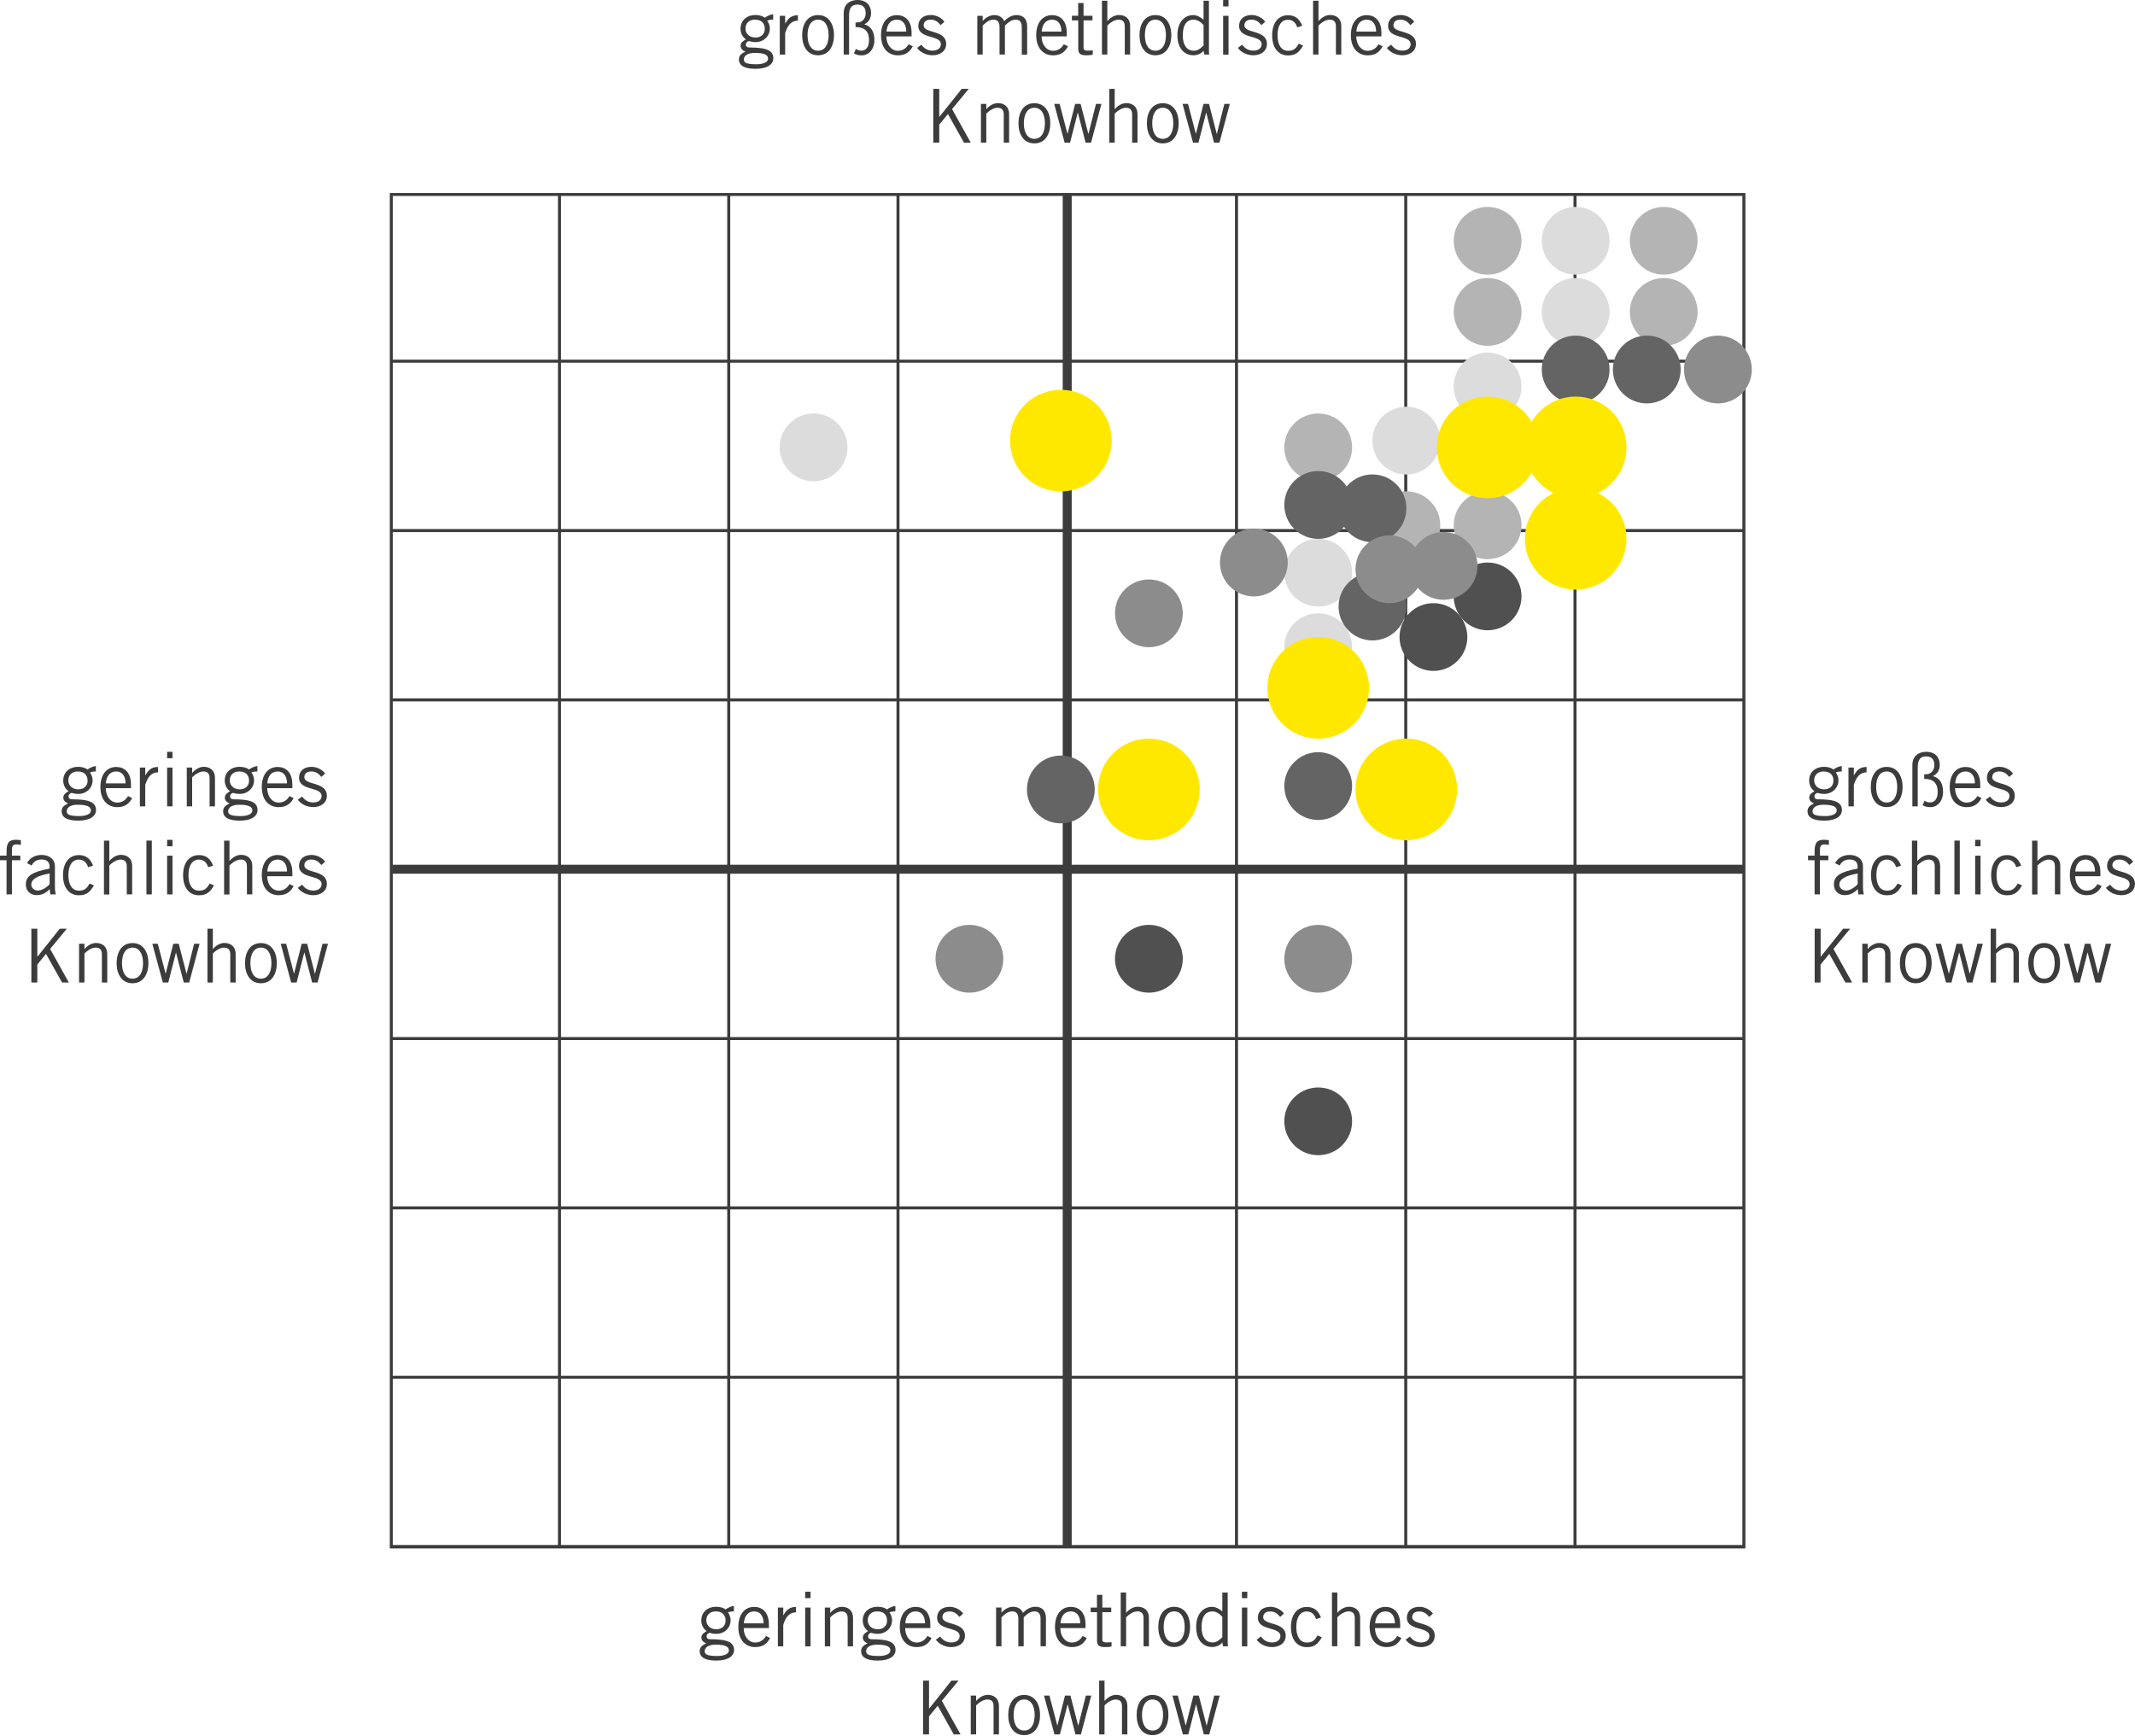 <?xml version="1.0" encoding="utf-8"?>
<!-- Generator: Adobe Illustrator 22.0.1, SVG Export Plug-In . SVG Version: 6.00 Build 0)  -->
<svg version="1.1" id="Ebene_1" xmlns="http://www.w3.org/2000/svg" xmlns:xlink="http://www.w3.org/1999/xlink" x="0px" y="0px"
	 viewBox="0 0 2900 2358" style="enable-background:new 0 0 2900 2358;" xml:space="preserve">
<style type="text/css">
	.st0{fill:#3C3C3C;}
	.st1{fill:#DCDCDC;}
	.st2{fill:#B4B4B4;}
	.st3{fill:#646464;}
	.st4{fill:#505050;}
	.st5{fill:#8C8C8C;}
	.st6{fill:#FFE800;}
</style>
<g>
	<path class="st0" d="M2370.8,2103.5H529.5V262.2h1841.3V2103.5z M533.5,2099.4h1833.2V266.2H533.5V2099.4z"/>
	<rect x="532.9" y="1174.7" class="st0" width="1836.3" height="12.2"/>
	<rect x="530" y="2098.9" class="st0" width="1839.2" height="4.1"/>
	<rect x="531.7" y="718.7" class="st0" width="1837.5" height="4.1"/>
	<rect x="531.7" y="1638.8" class="st0" width="1837.5" height="4.1"/>
	<rect x="531.7" y="948.7" class="st0" width="1837.5" height="4.1"/>
	<rect x="531.7" y="1868.9" class="st0" width="1837.5" height="4.1"/>
	<rect x="531.7" y="488.6" class="st0" width="1837.5" height="4.1"/>
	<rect x="531.7" y="1408.8" class="st0" width="1837.5" height="4.1"/>
	<rect x="1443.5" y="262.9" class="st0" width="12.2" height="1838.1"/>
	<rect x="1907.4" y="262.9" class="st0" width="4.1" height="1838.1"/>
	<rect x="987.8" y="262.9" class="st0" width="4.1" height="1838.1"/>
	<rect x="1677.5" y="262.9" class="st0" width="4.1" height="1838.1"/>
	<rect x="757.9" y="262.9" class="st0" width="4.1" height="1838.1"/>
	<rect x="2137.3" y="262.9" class="st0" width="4.1" height="1838.1"/>
	<rect x="1217.7" y="262.9" class="st0" width="4.1" height="1838.1"/>
	<g>
		<path class="st0" d="M130.3,1048c-3,0-6.3,0.5-8.1,1.4c1.5,1.8,3.6,5.9,3.6,10.7c0,10.4-8.6,18.4-19.2,18.4
			c-4.3,0-6.5-0.6-9.3-1.4c-2.8,0.8-4.2,2.5-4.2,4.9c0,2.4,1.7,3.8,4.4,3.8c24.9,0,32.9,4.5,32.9,14.8c0,7.7-7.6,14.2-24,14.2
			c-14.8,0-22.7-4.1-22.7-12.8c0-5.3,3.2-7.8,8.9-10.7c-4-1.2-6.6-4.4-6.6-7.5c0-4.6,3-6.5,7.1-9c-5-3.7-7.2-8.9-7.2-14.7
			c0-11.1,8.7-18.4,19.9-18.4c5.7,0,9.6,1.2,13.1,3.6c3.1-2.2,7.4-4.3,11.3-4.7V1048z M105.3,1093.2c-11.4,0-14.7,5.1-14.7,8.8
			c0,3.9,2.4,6.6,17,6.6c8.7,0,15.8-2.4,15.9-7.6C123.4,1095.8,118.1,1093.2,105.3,1093.2z M105.6,1048c-8.3,0-12.8,5.3-12.8,12.1
			c0,7,5.5,12.2,13.6,12.2c8.3,0,12.6-5.5,12.6-11.7C118.9,1052.9,114.5,1048,105.6,1048z"/>
		<path class="st0" d="M179.5,1084.2c-3.4,6-8.3,12.3-20.2,12.3c-11.7,0-22.9-8.1-22.9-27.3c0-17,8.5-27.3,21.5-27.3
			c10.9,0,20,7.1,20,23.9v4.9h-34.2c0,11.5,6.9,19.6,15.6,19.6c6.5,0,11.5-3.4,14.6-8.9L179.5,1084.2z M170.6,1064.2
			c0-9.7-4.7-16.2-12.6-16.2c-8.8,0-13.6,6.5-14.2,16.2H170.6z"/>
		<path class="st0" d="M190,1042.7h7.3v10.4h0.2c4.1-7.2,8.4-11.2,17.1-11.2v7.3c-9.1,0.2-13.9,6.2-17.3,17v29.2H190V1042.7z"/>
		<path class="st0" d="M234.3,1021.3v8.7H227v-8.7H234.3z M227,1042.7h7.3v52.7H227V1042.7z"/>
		<path class="st0" d="M261,1042.7v7.1h0.2c4.1-4.7,9.6-8.1,15.6-8.1c7.8,0,15.2,4.1,15.2,15.4v38.3h-7.3v-38.1c0-7-3.3-9.3-8.6-9.3
			c-5.5,0-11.7,4.5-15.1,8v39.4h-7.3v-52.7H261z"/>
		<path class="st0" d="M349.6,1048c-3,0-6.3,0.5-8.1,1.4c1.5,1.8,3.6,5.9,3.6,10.7c0,10.4-8.6,18.4-19.2,18.4
			c-4.3,0-6.5-0.6-9.3-1.4c-2.8,0.8-4.1,2.5-4.1,4.9c0,2.4,1.7,3.8,4.4,3.8c24.9,0,32.9,4.5,32.9,14.8c0,7.7-7.6,14.2-24,14.2
			c-14.8,0-22.7-4.1-22.7-12.8c0-5.3,3.2-7.8,8.9-10.7c-4.1-1.2-6.6-4.4-6.6-7.5c0-4.6,3-6.5,7.1-9c-5-3.7-7.2-8.9-7.2-14.7
			c0-11.1,8.7-18.4,19.9-18.4c5.7,0,9.6,1.2,13.1,3.6c3.1-2.2,7.4-4.3,11.3-4.7V1048z M324.6,1093.2c-11.4,0-14.7,5.1-14.7,8.8
			c0,3.9,2.4,6.6,17,6.6c8.7,0,15.8-2.4,15.9-7.6C342.7,1095.8,337.5,1093.2,324.6,1093.2z M324.9,1048c-8.3,0-12.8,5.3-12.8,12.1
			c0,7,5.5,12.2,13.6,12.2c8.3,0,12.6-5.5,12.6-11.7C338.3,1052.9,333.8,1048,324.9,1048z"/>
		<path class="st0" d="M398.8,1084.2c-3.4,6-8.3,12.3-20.3,12.3c-11.7,0-22.9-8.1-22.9-27.3c0-17,8.5-27.3,21.5-27.3
			c10.9,0,20,7.1,20,23.9v4.9H363c0,11.5,6.9,19.6,15.6,19.6c6.5,0,11.5-3.4,14.6-8.9L398.8,1084.2z M389.9,1064.2
			c0-9.7-4.7-16.2-12.6-16.2c-8.8,0-13.6,6.5-14.2,16.2H389.9z"/>
		<path class="st0" d="M410.4,1082c3.4,5,8.5,8.1,15.1,8.1c7.9,0,11.3-4.3,11.3-8.7c0-13.4-31.2-6.3-30.6-25.5
			c0.3-9.1,7.3-14.3,17.4-14.2c6.9,0.1,14.5,3.9,18,9.2l-5.1,4.5c-4.1-5-7.9-7.4-13.6-7.4c-6.2,0-9.5,3.1-9.5,7.8
			c0,11.4,30.6,5.6,30.6,25.2c0,10.2-8.9,15.4-18.4,15.4c-8.2,0-16.2-3.5-21.1-10L410.4,1082z"/>
	</g>
	<g>
		<path class="st0" d="M8.9,1215v-46.4H0v-6.3h8.9v-6c0-12.5,4.2-15.5,12.9-15.5c2.1,0,4.4,0.3,6.5,0.5v6.5
			c-1.7-0.2-3.6-0.7-5.3-0.7c-5,0-6.8,1.6-6.8,7.5v7.7h11.4v6.3H16.2v46.4H8.9z"/>
		<path class="st0" d="M36.7,1172.5c3.3-6.1,9.8-11.1,19.7-11.1c8.9,0,18.2,4.3,18.2,15.8v26.5c0,5.8,0.5,8.6,1.2,11.3h-7.5
			l-0.8-7.3c-3.6,4.1-9.5,8.3-17.4,8.3c-8.1,0-15-4.9-15-14.5c0-11.5,8.8-17.3,32.2-21.5v-2.8c0-7-4.6-9.6-10.8-9.6
			c-8.1,0-12,4.7-13.5,8.2L36.7,1172.5z M67.4,1186.6c-16.7,2.9-24.9,7.8-24.9,15.1c0,4.9,4.7,8.1,8.7,8.1c5.3,0,11.9-3.8,16.2-8.7
			V1186.6z"/>
		<path class="st0" d="M119.7,1178.1c-2-6.4-6.2-10.4-12.5-10.4c-9,0-14.3,7.7-14.3,21.1c0,13.4,5.3,21.1,14.3,21.1
			c6.7,0,10.4-2.2,14.5-9.7l5.9,2.6c-5.3,8.9-9.9,13.4-20.4,13.4c-13.2,0-21.6-10.3-21.6-27.3c0-17,8.4-27.3,21.6-27.3
			c10.8,0,15.9,6.1,19.2,14.3L119.7,1178.1z"/>
		<path class="st0" d="M148.5,1141.9v27.5h0.2c4.1-4.7,9.6-8.1,15.6-8.1c7.8,0,15.2,4.1,15.2,15.4v38.3h-7.3V1177
			c0-7-3.3-9.3-8.6-9.3c-5.5,0-11.7,4.5-15.1,8v39.4h-7.3v-73.1H148.5z"/>
		<path class="st0" d="M206.2,1141.9v73.1h-7.3v-73.1H206.2z"/>
		<path class="st0" d="M234.3,1140.9v8.7H227v-8.7H234.3z M227,1162.4h7.3v52.6H227V1162.4z"/>
		<path class="st0" d="M282.8,1178.1c-2-6.4-6.2-10.4-12.5-10.4c-9,0-14.3,7.7-14.3,21.1c0,13.4,5.3,21.1,14.3,21.1
			c6.7,0,10.4-2.2,14.5-9.7l5.9,2.6c-5.3,8.9-9.9,13.4-20.4,13.4c-13.2,0-21.6-10.3-21.6-27.3c0-17,8.4-27.3,21.6-27.3
			c10.8,0,15.9,6.1,19.2,14.3L282.8,1178.1z"/>
		<path class="st0" d="M311.7,1141.9v27.5h0.2c4.1-4.7,9.6-8.1,15.6-8.1c7.8,0,15.2,4.1,15.2,15.4v38.3h-7.3V1177
			c0-7-3.3-9.3-8.6-9.3c-5.5,0-11.7,4.5-15.1,8v39.4h-7.3v-73.1H311.7z"/>
		<path class="st0" d="M398.8,1203.8c-3.4,6-8.3,12.3-20.3,12.3c-11.7,0-22.9-8.1-22.9-27.3c0-17,8.5-27.3,21.5-27.3
			c10.9,0,20,7.1,20,23.9v4.9H363c0,11.5,6.9,19.6,15.6,19.6c6.5,0,11.5-3.4,14.6-8.9L398.8,1203.8z M389.9,1183.9
			c0-9.7-4.7-16.2-12.6-16.2c-8.8,0-13.6,6.5-14.2,16.2H389.9z"/>
		<path class="st0" d="M410.4,1201.7c3.4,5,8.5,8.1,15.1,8.1c7.9,0,11.3-4.3,11.3-8.7c0-13.4-31.2-6.3-30.6-25.5
			c0.3-9.1,7.3-14.3,17.4-14.2c6.9,0.1,14.5,3.9,18,9.2l-5.1,4.5c-4.1-5-7.9-7.4-13.6-7.4c-6.2,0-9.5,3.1-9.5,7.8
			c0,11.4,30.6,5.6,30.6,25.2c0,10.2-8.9,15.4-18.4,15.4c-8.2,0-16.2-3.5-21.1-10L410.4,1201.7z"/>
	</g>
	<g>
		<path class="st0" d="M50.7,1334.7h-8.1v-73.1h8.1v38h0.2l30.3-38h9.6l-22.7,27.5l25.4,45.6h-9.2l-21.8-38.9l-11.8,14.4V1334.7z"/>
		<path class="st0" d="M114.7,1282v7.1h0.2c4.1-4.7,9.6-8.1,15.6-8.1c7.8,0,15.2,4.1,15.2,15.4v38.3h-7.3v-38.1c0-7-3.3-9.3-8.6-9.3
			c-5.5,0-11.7,4.5-15.1,8v39.4h-7.3V1282H114.7z"/>
		<path class="st0" d="M180,1335.7c-14.4,0-21.6-12.1-21.6-27.3s7.2-27.3,21.6-27.3s21.6,12.2,21.6,27.3S194.4,1335.7,180,1335.7z
			 M180,1287.3c-8.7,0-14.3,7.5-14.3,21.1c0,13.6,5.6,21.1,14.3,21.1s14.3-7.5,14.3-21.1C194.2,1294.8,188.7,1287.3,180,1287.3z"/>
		<path class="st0" d="M206.9,1282h7.4l10.6,40.5h0.2l10.3-40.5h7.4l10.5,40.7h0.2l10.2-40.7h7.4l-14.1,52.7h-7.4l-10.5-40.7H239
			l-10.4,40.7h-7.4L206.9,1282z"/>
		<path class="st0" d="M289.1,1261.6v27.5h0.2c4.1-4.7,9.6-8.1,15.6-8.1c7.8,0,15.2,4.1,15.2,15.4v38.3h-7.3v-38.1
			c0-7-3.3-9.3-8.6-9.3c-5.5,0-11.7,4.5-15.1,8v39.4h-7.3v-73.1H289.1z"/>
		<path class="st0" d="M354.4,1335.7c-14.4,0-21.6-12.1-21.6-27.3s7.2-27.3,21.6-27.3c14.4,0,21.6,12.2,21.6,27.3
			S368.8,1335.7,354.4,1335.7z M354.4,1287.3c-8.7,0-14.3,7.5-14.3,21.1c0,13.6,5.6,21.1,14.3,21.1c8.7,0,14.3-7.5,14.3-21.1
			C368.6,1294.8,363.1,1287.3,354.4,1287.3z"/>
		<path class="st0" d="M381.3,1282h7.4l10.6,40.5h0.2l10.3-40.5h7.4l10.5,40.7h0.2l10.2-40.7h7.4l-14.1,52.7h-7.4l-10.5-40.7h-0.2
			l-10.4,40.7h-7.4L381.3,1282z"/>
	</g>
	<g>
		<path class="st0" d="M2501.7,1048c-3,0-6.3,0.5-8.1,1.4c1.5,1.8,3.6,5.9,3.6,10.7c0,10.4-8.6,18.4-19.2,18.4
			c-4.3,0-6.5-0.6-9.3-1.4c-2.8,0.8-4.1,2.5-4.1,4.9c0,2.4,1.7,3.8,4.4,3.8c24.9,0,32.9,4.5,32.9,14.8c0,7.7-7.6,14.2-24,14.2
			c-14.8,0-22.7-4.1-22.7-12.8c0-5.3,3.2-7.8,8.9-10.7c-4.1-1.2-6.6-4.4-6.6-7.5c0-4.6,3-6.5,7.1-9c-5-3.7-7.2-8.9-7.2-14.7
			c0-11.1,8.7-18.4,19.9-18.4c5.7,0,9.6,1.2,13.1,3.6c3.1-2.2,7.4-4.3,11.3-4.7V1048z M2476.7,1093.2c-11.4,0-14.7,5.1-14.7,8.8
			c0,3.9,2.4,6.6,17,6.6c8.7,0,15.8-2.4,15.9-7.6C2494.8,1095.8,2489.6,1093.2,2476.7,1093.2z M2477,1048c-8.3,0-12.8,5.3-12.8,12.1
			c0,7,5.5,12.2,13.6,12.2c8.3,0,12.6-5.5,12.6-11.7C2490.4,1052.9,2485.9,1048,2477,1048z"/>
		<path class="st0" d="M2510.8,1042.7h7.3v10.4h0.2c4.1-7.2,8.4-11.2,17.1-11.2v7.3c-9.1,0.2-13.9,6.2-17.3,17v29.2h-7.3V1042.7z"/>
		<path class="st0" d="M2562.7,1096.4c-14.4,0-21.6-12.1-21.6-27.3s7.2-27.3,21.6-27.3c14.4,0,21.6,12.2,21.6,27.3
			S2577.1,1096.4,2562.7,1096.4z M2562.7,1048c-8.7,0-14.3,7.5-14.3,21.1c0,13.6,5.6,21.1,14.3,21.1c8.7,0,14.3-7.5,14.3-21.1
			C2577,1055.5,2571.4,1048,2562.7,1048z"/>
		<path class="st0" d="M2614.2,1087.7c1.3,1.1,3.9,2.4,7.3,2.4c7.3,0,10.5-6.3,10.5-14.1c0-13.3-7.1-17.9-18.3-17.9v-6.3h2.9
			c5.9,0,10.9-5.2,10.9-12.4c0-7.5-3.6-11.9-11.3-11.9c-7.9,0-10.9,4.7-11.3,13.6v54.3h-7.3v-56.1c0-13,9.3-18,18.8-18
			c12.2,0,18.4,7.5,18.4,17.6c0,6.9-3,12.3-9,15.3v0.2c9.4,2.7,13.5,10.6,13.5,21.2c0,13.4-8.3,20.9-17.2,20.9
			c-4.9,0-7.8-1-10.6-2.7L2614.2,1087.7z"/>
		<path class="st0" d="M2691.5,1084.2c-3.4,6-8.3,12.3-20.3,12.3c-11.7,0-22.9-8.1-22.9-27.3c0-17,8.5-27.3,21.5-27.3
			c10.9,0,20,7.1,20,23.9v4.9h-34.2c0,11.5,6.9,19.6,15.6,19.6c6.5,0,11.5-3.4,14.6-8.9L2691.5,1084.2z M2682.6,1064.2
			c0-9.7-4.7-16.2-12.6-16.2c-8.8,0-13.6,6.5-14.2,16.2H2682.6z"/>
		<path class="st0" d="M2703.1,1082c3.4,5,8.5,8.1,15.1,8.1c7.9,0,11.3-4.3,11.3-8.7c0-13.4-31.2-6.3-30.6-25.5
			c0.3-9.1,7.3-14.3,17.4-14.2c6.9,0.1,14.5,3.9,18,9.2l-5.1,4.5c-4.1-5-7.9-7.4-13.6-7.4c-6.2,0-9.5,3.1-9.5,7.8
			c0,11.4,30.6,5.6,30.6,25.2c0,10.2-8.9,15.4-18.4,15.4c-8.2,0-16.2-3.5-21.1-10L2703.1,1082z"/>
	</g>
	<g>
		<path class="st0" d="M2464.8,1215v-46.4h-8.9v-6.3h8.9v-6c0-12.5,4.3-15.5,12.9-15.5c2.1,0,4.4,0.3,6.5,0.5v6.5
			c-1.7-0.2-3.6-0.7-5.3-0.7c-5,0-6.8,1.6-6.8,7.5v7.7h11.4v6.3H2472v46.4H2464.8z"/>
		<path class="st0" d="M2492.6,1172.5c3.3-6.1,9.8-11.1,19.7-11.1c8.9,0,18.2,4.3,18.2,15.8v26.5c0,5.8,0.5,8.6,1.2,11.3h-7.5
			l-0.8-7.3c-3.6,4.1-9.5,8.3-17.4,8.3c-8.1,0-15-4.9-15-14.5c0-11.5,8.8-17.3,32.2-21.5v-2.8c0-7-4.6-9.6-10.8-9.6
			c-8.1,0-12,4.7-13.5,8.2L2492.6,1172.5z M2523.3,1186.6c-16.7,2.9-24.9,7.8-24.9,15.1c0,4.9,4.7,8.1,8.7,8.1
			c5.3,0,11.9-3.8,16.2-8.7V1186.6z"/>
		<path class="st0" d="M2575.5,1178.1c-2-6.4-6.2-10.4-12.5-10.4c-9,0-14.3,7.7-14.3,21.1c0,13.4,5.3,21.1,14.3,21.1
			c6.7,0,10.4-2.2,14.5-9.7l5.9,2.6c-5.3,8.9-9.9,13.4-20.4,13.4c-13.2,0-21.6-10.3-21.6-27.3c0-17,8.4-27.3,21.6-27.3
			c10.8,0,15.9,6.1,19.2,14.3L2575.5,1178.1z"/>
		<path class="st0" d="M2604.3,1141.9v27.5h0.2c4.1-4.7,9.6-8.1,15.6-8.1c7.8,0,15.2,4.1,15.2,15.4v38.3h-7.3V1177
			c0-7-3.3-9.3-8.6-9.3c-5.5,0-11.7,4.5-15.1,8v39.4h-7.3v-73.1H2604.3z"/>
		<path class="st0" d="M2662,1141.9v73.1h-7.3v-73.1H2662z"/>
		<path class="st0" d="M2690.2,1140.9v8.7h-7.3v-8.7H2690.2z M2682.9,1162.4h7.3v52.6h-7.3V1162.4z"/>
		<path class="st0" d="M2738.7,1178.1c-2-6.4-6.2-10.4-12.5-10.4c-9,0-14.3,7.7-14.3,21.1c0,13.4,5.3,21.1,14.3,21.1
			c6.7,0,10.4-2.2,14.5-9.7l5.9,2.6c-5.3,8.9-9.9,13.4-20.4,13.4c-13.2,0-21.6-10.3-21.6-27.3c0-17,8.4-27.3,21.6-27.3
			c10.8,0,15.9,6.1,19.2,14.3L2738.7,1178.1z"/>
		<path class="st0" d="M2767.5,1141.9v27.5h0.2c4.1-4.7,9.6-8.1,15.6-8.1c7.8,0,15.2,4.1,15.2,15.4v38.3h-7.3V1177
			c0-7-3.3-9.3-8.6-9.3c-5.5,0-11.7,4.5-15.1,8v39.4h-7.3v-73.1H2767.5z"/>
		<path class="st0" d="M2854.7,1203.8c-3.4,6-8.3,12.3-20.3,12.3c-11.7,0-22.9-8.1-22.9-27.3c0-17,8.5-27.3,21.5-27.3
			c10.9,0,20,7.1,20,23.9v4.9h-34.2c0,11.5,6.9,19.6,15.6,19.6c6.5,0,11.5-3.4,14.6-8.9L2854.7,1203.8z M2845.7,1183.9
			c0-9.7-4.7-16.2-12.6-16.2c-8.8,0-13.6,6.5-14.2,16.2H2845.7z"/>
		<path class="st0" d="M2866.3,1201.7c3.4,5,8.5,8.1,15.1,8.1c7.9,0,11.3-4.3,11.3-8.7c0-13.4-31.2-6.3-30.6-25.5
			c0.3-9.1,7.3-14.3,17.4-14.2c6.9,0.1,14.5,3.9,18,9.2l-5.1,4.5c-4.1-5-7.9-7.4-13.6-7.4c-6.2,0-9.5,3.1-9.5,7.8
			c0,11.4,30.6,5.6,30.6,25.2c0,10.2-8.9,15.4-18.4,15.4c-8.2,0-16.2-3.5-21.1-10L2866.3,1201.7z"/>
	</g>
	<g>
		<path class="st0" d="M2473,1334.7h-8.1v-73.1h8.1v38h0.2l30.3-38h9.6l-22.7,27.5l25.4,45.6h-9.2l-21.8-38.9l-11.9,14.4V1334.7z"/>
		<path class="st0" d="M2536.9,1282v7.1h0.2c4.1-4.7,9.6-8.1,15.6-8.1c7.8,0,15.2,4.1,15.2,15.4v38.3h-7.3v-38.1
			c0-7-3.3-9.3-8.6-9.3c-5.5,0-11.7,4.5-15.1,8v39.4h-7.3V1282H2536.9z"/>
		<path class="st0" d="M2602.2,1335.7c-14.4,0-21.6-12.1-21.6-27.3s7.2-27.3,21.6-27.3c14.4,0,21.6,12.2,21.6,27.3
			S2616.6,1335.7,2602.2,1335.7z M2602.2,1287.3c-8.7,0-14.3,7.5-14.3,21.1c0,13.6,5.6,21.1,14.3,21.1c8.7,0,14.3-7.5,14.3-21.1
			C2616.5,1294.8,2610.9,1287.3,2602.2,1287.3z"/>
		<path class="st0" d="M2629.1,1282h7.4l10.6,40.5h0.2l10.3-40.5h7.4l10.5,40.7h0.2l10.2-40.7h7.4l-14.1,52.7h-7.4l-10.5-40.7h-0.2
			l-10.4,40.7h-7.4L2629.1,1282z"/>
		<path class="st0" d="M2711.3,1261.6v27.5h0.2c4.1-4.7,9.6-8.1,15.6-8.1c7.8,0,15.2,4.1,15.2,15.4v38.3h-7.3v-38.1
			c0-7-3.3-9.3-8.6-9.3c-5.5,0-11.7,4.5-15.1,8v39.4h-7.3v-73.1H2711.3z"/>
		<path class="st0" d="M2776.6,1335.7c-14.4,0-21.6-12.1-21.6-27.3s7.2-27.3,21.6-27.3c14.4,0,21.6,12.2,21.6,27.3
			S2791,1335.7,2776.6,1335.7z M2776.6,1287.3c-8.7,0-14.3,7.5-14.3,21.1c0,13.6,5.6,21.1,14.3,21.1c8.7,0,14.3-7.5,14.3-21.1
			C2790.9,1294.8,2785.3,1287.3,2776.6,1287.3z"/>
		<path class="st0" d="M2803.5,1282h7.4l10.6,40.5h0.2l10.3-40.5h7.4l10.5,40.7h0.2l10.2-40.7h7.4l-14.1,52.7h-7.4l-10.5-40.7h-0.2
			l-10.4,40.7h-7.4L2803.5,1282z"/>
	</g>
	<g>
		<path class="st0" d="M996.9,2189c-3,0-6.3,0.5-8.1,1.4c1.5,1.8,3.6,5.9,3.6,10.7c0,10.4-8.6,18.4-19.2,18.4
			c-4.3,0-6.5-0.6-9.3-1.4c-2.8,0.8-4.1,2.5-4.1,4.9c0,2.4,1.7,3.8,4.4,3.8c24.9,0,32.9,4.5,32.9,14.8c0,7.7-7.6,14.2-24,14.2
			c-14.8,0-22.7-4.1-22.7-12.8c0-5.3,3.2-7.8,8.9-10.7c-4.1-1.2-6.6-4.4-6.6-7.5c0-4.6,3-6.5,7.1-9c-5-3.7-7.2-8.9-7.2-14.7
			c0-11.1,8.7-18.4,19.9-18.4c5.7,0,9.6,1.2,13.1,3.6c3.1-2.2,7.4-4.3,11.3-4.7V2189z M971.9,2234.2c-11.4,0-14.7,5.1-14.7,8.8
			c0,3.9,2.4,6.6,17,6.6c8.7,0,15.8-2.4,15.9-7.6C990,2236.8,984.8,2234.2,971.9,2234.2z M972.2,2189c-8.3,0-12.8,5.3-12.8,12.1
			c0,7,5.5,12.2,13.6,12.2c8.3,0,12.6-5.5,12.6-11.7C985.6,2193.9,981.1,2189,972.2,2189z"/>
		<path class="st0" d="M1046.1,2225.2c-3.4,6-8.3,12.3-20.3,12.3c-11.7,0-22.9-8.1-22.9-27.3c0-17,8.5-27.3,21.5-27.3
			c10.9,0,20,7.1,20,23.9v4.9h-34.2c0,11.5,6.9,19.6,15.6,19.6c6.5,0,11.5-3.4,14.6-8.9L1046.1,2225.2z M1037.2,2205.2
			c0-9.7-4.7-16.2-12.6-16.2c-8.8,0-13.6,6.5-14.2,16.2H1037.2z"/>
		<path class="st0" d="M1056.6,2183.8h7.3v10.4h0.2c4.1-7.2,8.4-11.2,17.1-11.2v7.3c-9.1,0.2-13.9,6.2-17.3,17v29.2h-7.3V2183.8z"/>
		<path class="st0" d="M1101,2162.3v8.7h-7.3v-8.7H1101z M1093.7,2183.8h7.3v52.7h-7.3V2183.8z"/>
		<path class="st0" d="M1127.7,2183.8v7.1h0.2c4.1-4.7,9.6-8.1,15.6-8.1c7.8,0,15.2,4.1,15.2,15.4v38.3h-7.3v-38.1
			c0-7-3.3-9.3-8.6-9.3c-5.5,0-11.7,4.5-15.1,8v39.4h-7.3v-52.7H1127.7z"/>
		<path class="st0" d="M1216.2,2189c-3,0-6.3,0.5-8.1,1.4c1.5,1.8,3.6,5.9,3.6,10.7c0,10.4-8.6,18.4-19.2,18.4
			c-4.3,0-6.5-0.6-9.3-1.4c-2.8,0.8-4.1,2.5-4.1,4.9c0,2.4,1.7,3.8,4.4,3.8c24.9,0,32.9,4.5,32.9,14.8c0,7.7-7.6,14.2-24,14.2
			c-14.8,0-22.7-4.1-22.7-12.8c0-5.3,3.2-7.8,8.9-10.7c-4.1-1.2-6.6-4.4-6.6-7.5c0-4.6,3-6.5,7.1-9c-5-3.7-7.2-8.9-7.2-14.7
			c0-11.1,8.7-18.4,19.9-18.4c5.7,0,9.6,1.2,13.1,3.6c3.1-2.2,7.4-4.3,11.3-4.7V2189z M1191.2,2234.2c-11.4,0-14.7,5.1-14.7,8.8
			c0,3.9,2.4,6.6,17,6.6c8.7,0,15.8-2.4,15.9-7.6C1209.4,2236.8,1204.1,2234.2,1191.2,2234.2z M1191.5,2189
			c-8.3,0-12.8,5.3-12.8,12.1c0,7,5.5,12.2,13.6,12.2c8.3,0,12.6-5.5,12.6-11.7C1204.9,2193.9,1200.5,2189,1191.5,2189z"/>
		<path class="st0" d="M1265.4,2225.2c-3.4,6-8.3,12.3-20.3,12.3c-11.7,0-22.9-8.1-22.9-27.3c0-17,8.5-27.3,21.5-27.3
			c10.9,0,20,7.1,20,23.9v4.9h-34.2c0,11.5,6.9,19.6,15.6,19.6c6.5,0,11.5-3.4,14.6-8.9L1265.4,2225.2z M1256.5,2205.2
			c0-9.7-4.7-16.2-12.6-16.2c-8.8,0-13.6,6.5-14.2,16.2H1256.5z"/>
		<path class="st0" d="M1277.1,2223.1c3.4,5,8.5,8.1,15.1,8.1c7.9,0,11.3-4.3,11.3-8.7c0-13.4-31.2-6.3-30.6-25.5
			c0.3-9.1,7.3-14.3,17.4-14.2c6.9,0.1,14.5,3.9,18,9.2l-5.1,4.5c-4.1-5-7.9-7.4-13.6-7.4c-6.2,0-9.5,3.1-9.5,7.8
			c0,11.4,30.6,5.6,30.6,25.2c0,10.2-8.9,15.4-18.4,15.4c-8.2,0-16.2-3.5-21.1-10L1277.1,2223.1z"/>
		<path class="st0" d="M1353,2236.4v-52.7h7.3v7l0.4-0.4c4.5-5,10.2-7.6,15.3-7.6c6.8,0,11.5,3.4,13.5,8.3c4.7-5,10.5-8.3,16.7-8.3
			c7,0,14.5,2.9,14.5,16v37.7h-7.3v-37.7c0-7.1-3.5-9.7-8.2-9.7c-6.5,0-10.7,4.3-14.7,8.1v39.3h-7.3v-37.7c0-7.1-3.5-9.7-8.2-9.7
			c-6.5,0-10.7,4.3-14.7,8.1v39.3H1353z"/>
		<path class="st0" d="M1476.2,2225.2c-3.4,6-8.3,12.3-20.3,12.3c-11.7,0-22.9-8.1-22.9-27.3c0-17,8.5-27.3,21.5-27.3
			c10.9,0,20,7.1,20,23.9v4.9h-34.2c0,11.5,6.9,19.6,15.6,19.6c6.5,0,11.5-3.4,14.6-8.9L1476.2,2225.2z M1467.3,2205.2
			c0-9.7-4.7-16.2-12.6-16.2c-8.8,0-13.6,6.5-14.2,16.2H1467.3z"/>
		<path class="st0" d="M1490,2183.8v-17.3h7.3v17.3h12.1v6.3h-12.1v37.5c0,2.4,1.7,3.6,6,3.6c2.4,0,4.6-0.2,6.5-0.5v6
			c-1.3,0.4-4.3,0.8-8.5,0.8c-7.9,0-11.2-2-11.2-8.7v-38.7h-8.6v-6.3H1490z"/>
		<path class="st0" d="M1529.6,2163.3v27.5h0.2c4.1-4.7,9.6-8.1,15.6-8.1c7.8,0,15.2,4.1,15.2,15.4v38.3h-7.3v-38.1
			c0-7-3.3-9.3-8.6-9.3c-5.5,0-11.7,4.5-15.1,8v39.4h-7.3v-73.1H1529.6z"/>
		<path class="st0" d="M1594.9,2237.4c-14.4,0-21.6-12.1-21.6-27.3s7.2-27.3,21.6-27.3c14.4,0,21.6,12.2,21.6,27.3
			S1609.3,2237.4,1594.9,2237.4z M1594.9,2189c-8.7,0-14.3,7.5-14.3,21.1c0,13.6,5.6,21.1,14.3,21.1c8.7,0,14.3-7.5,14.3-21.1
			C1609.2,2196.5,1603.6,2189,1594.9,2189z"/>
		<path class="st0" d="M1667.6,2163.3v61.6c0,3.9-0.2,7.7,0.4,11.5h-6.7l-1-5.2c-2.4,3.3-7.6,6.2-13.9,6.2
			c-9.3,0-21.6-6.3-21.6-27.3c0-20.5,12.3-27.3,21.2-27.3c5,0,9.8,2.5,13.9,5.9l0.4,0.2v-25.5H1667.6z M1660.3,2196.3
			c-3.9-4.4-8.9-7.3-13.3-7.3c-8.5,0-14.9,5.6-14.9,21.5c0,13.4,5.8,20.7,14.9,20.7c4.7,0,8.1-2,13.3-7.1V2196.3z"/>
		<path class="st0" d="M1694.2,2162.3v8.7h-7.3v-8.7H1694.2z M1686.9,2183.8h7.3v52.7h-7.3V2183.8z"/>
		<path class="st0" d="M1712.8,2223.1c3.4,5,8.5,8.1,15.1,8.1c7.9,0,11.3-4.3,11.3-8.7c0-13.4-31.2-6.3-30.6-25.5
			c0.3-9.1,7.3-14.3,17.4-14.2c6.9,0.1,14.5,3.9,18,9.2l-5.1,4.5c-4.1-5-7.9-7.4-13.6-7.4c-6.2,0-9.5,3.1-9.5,7.8
			c0,11.4,30.6,5.6,30.6,25.2c0,10.2-8.9,15.4-18.4,15.4c-8.2,0-16.2-3.5-21.1-10L1712.8,2223.1z"/>
		<path class="st0" d="M1787.6,2199.5c-2-6.4-6.2-10.4-12.5-10.4c-9,0-14.3,7.7-14.3,21.1c0,13.4,5.3,21.1,14.3,21.1
			c6.7,0,10.4-2.2,14.5-9.7l5.9,2.6c-5.3,8.9-9.9,13.4-20.4,13.4c-13.2,0-21.6-10.3-21.6-27.3c0-17,8.4-27.3,21.6-27.3
			c10.8,0,15.9,6.1,19.2,14.3L1787.6,2199.5z"/>
		<path class="st0" d="M1816.5,2163.3v27.5h0.2c4.1-4.7,9.6-8.1,15.6-8.1c7.8,0,15.2,4.1,15.2,15.4v38.3h-7.3v-38.1
			c0-7-3.3-9.3-8.6-9.3c-5.5,0-11.7,4.5-15.1,8v39.4h-7.3v-73.1H1816.5z"/>
		<path class="st0" d="M1903.6,2225.2c-3.4,6-8.3,12.3-20.3,12.3c-11.7,0-22.9-8.1-22.9-27.3c0-17,8.5-27.3,21.5-27.3
			c10.9,0,20,7.1,20,23.9v4.9h-34.2c0,11.5,6.9,19.6,15.6,19.6c6.5,0,11.5-3.4,14.6-8.9L1903.6,2225.2z M1894.7,2205.2
			c0-9.7-4.7-16.2-12.6-16.2c-8.8,0-13.6,6.5-14.2,16.2H1894.7z"/>
		<path class="st0" d="M1915.2,2223.1c3.4,5,8.5,8.1,15.1,8.1c7.9,0,11.3-4.3,11.3-8.7c0-13.4-31.2-6.3-30.6-25.5
			c0.3-9.1,7.3-14.3,17.4-14.2c6.9,0.1,14.5,3.9,18,9.2l-5.1,4.5c-4.1-5-7.9-7.4-13.6-7.4c-6.2,0-9.5,3.1-9.5,7.8
			c0,11.4,30.6,5.6,30.6,25.2c0,10.2-8.9,15.4-18.4,15.4c-8.2,0-16.2-3.5-21.1-10L1915.2,2223.1z"/>
	</g>
	<g>
		<path class="st0" d="M1261.9,2356.1h-8.1V2283h8.1v38h0.2l30.3-38h9.6l-22.7,27.5l25.4,45.6h-9.2l-21.8-38.9l-11.8,14.4V2356.1z"
			/>
		<path class="st0" d="M1325.9,2303.4v7.1h0.2c4.1-4.7,9.6-8.1,15.6-8.1c7.8,0,15.2,4.1,15.2,15.4v38.3h-7.3V2318
			c0-7-3.3-9.3-8.6-9.3c-5.5,0-11.7,4.5-15.1,8v39.4h-7.3v-52.7H1325.9z"/>
		<path class="st0" d="M1391.1,2357.1c-14.4,0-21.6-12.1-21.6-27.3s7.2-27.3,21.6-27.3c14.4,0,21.6,12.2,21.6,27.3
			S1405.5,2357.1,1391.1,2357.1z M1391.1,2308.7c-8.7,0-14.3,7.5-14.3,21.1c0,13.6,5.6,21.1,14.3,21.1s14.3-7.5,14.3-21.1
			C1405.4,2316.2,1399.8,2308.7,1391.1,2308.7z"/>
		<path class="st0" d="M1418.1,2303.4h7.4l10.6,40.5h0.2l10.3-40.5h7.4l10.5,40.7h0.2l10.2-40.7h7.4l-14.1,52.7h-7.4l-10.5-40.7
			h-0.2l-10.4,40.7h-7.4L1418.1,2303.4z"/>
		<path class="st0" d="M1500.3,2283v27.5h0.2c4.1-4.7,9.6-8.1,15.6-8.1c7.8,0,15.2,4.1,15.2,15.4v38.3h-7.3V2318
			c0-7-3.3-9.3-8.6-9.3c-5.5,0-11.7,4.5-15.1,8v39.4h-7.3V2283H1500.3z"/>
		<path class="st0" d="M1565.5,2357.1c-14.4,0-21.6-12.1-21.6-27.3s7.2-27.3,21.6-27.3c14.4,0,21.6,12.2,21.6,27.3
			S1579.9,2357.1,1565.5,2357.1z M1565.5,2308.7c-8.7,0-14.3,7.5-14.3,21.1c0,13.6,5.6,21.1,14.3,21.1c8.7,0,14.3-7.5,14.3-21.1
			C1579.8,2316.2,1574.3,2308.7,1565.5,2308.7z"/>
		<path class="st0" d="M1592.5,2303.4h7.4l10.6,40.5h0.2l10.3-40.5h7.4l10.5,40.7h0.2l10.2-40.7h7.4l-14.1,52.7h-7.4l-10.5-40.7
			h-0.2l-10.4,40.7h-7.4L1592.5,2303.4z"/>
	</g>
	<g>
		<path class="st0" d="M1050.2,26.7c-3,0-6.3,0.5-8.1,1.4c1.5,1.8,3.6,5.9,3.6,10.7c0,10.4-8.6,18.4-19.2,18.4
			c-4.3,0-6.5-0.6-9.3-1.4c-2.8,0.8-4.1,2.5-4.1,4.9c0,2.4,1.7,3.8,4.4,3.8c24.9,0,32.9,4.5,32.9,14.8c0,7.7-7.6,14.2-24,14.2
			c-14.8,0-22.7-4.1-22.7-12.8c0-5.3,3.2-7.8,8.9-10.7c-4.1-1.2-6.6-4.4-6.6-7.5c0-4.6,3-6.5,7.1-9c-5-3.7-7.2-8.9-7.2-14.7
			c0-11.1,8.7-18.4,19.9-18.4c5.7,0,9.6,1.2,13.1,3.6c3.1-2.2,7.4-4.2,11.3-4.7V26.7z M1025.1,71.9c-11.4,0-14.7,5.1-14.7,8.8
			c0,4,2.4,6.6,17,6.6c8.7,0,15.8-2.4,15.9-7.6C1043.3,74.5,1038,71.9,1025.1,71.9z M1025.4,26.7c-8.3,0-12.8,5.3-12.8,12.2
			c0,7,5.5,12.1,13.6,12.1c8.3,0,12.6-5.5,12.6-11.7C1038.8,31.6,1034.4,26.7,1025.4,26.7z"/>
		<path class="st0" d="M1059.2,21.5h7.3v10.4h0.2c4-7.2,8.4-11.2,17.1-11.2v7.3c-9.1,0.2-13.9,6.2-17.3,17v29.2h-7.3V21.5z"/>
		<path class="st0" d="M1111.2,75.1c-14.4,0-21.6-12.2-21.6-27.3s7.2-27.3,21.6-27.3c14.4,0,21.6,12.1,21.6,27.3
			S1125.6,75.1,1111.2,75.1z M1111.2,26.7c-8.7,0-14.3,7.5-14.3,21.1s5.6,21.1,14.3,21.1c8.7,0,14.3-7.5,14.3-21.1
			S1119.9,26.7,1111.2,26.7z"/>
		<path class="st0" d="M1162.6,66.4c1.3,1.1,3.9,2.4,7.3,2.4c7.3,0,10.5-6.3,10.5-14.1c0-13.3-7.1-17.9-18.3-17.9v-6.3h2.9
			c5.9,0,10.9-5.2,10.9-12.4c0-7.5-3.6-11.9-11.3-11.9c-7.9,0-10.9,4.7-11.3,13.6v54.3h-7.3V18c0-13,9.3-18,18.8-18
			c12.1,0,18.4,7.5,18.4,17.6c0,6.9-3,12.4-9,15.3v0.2c9.4,2.7,13.5,10.6,13.5,21.2c0,13.4-8.3,20.9-17.2,20.9
			c-4.9,0-7.8-1-10.6-2.7L1162.6,66.4z"/>
		<path class="st0" d="M1239.9,62.9c-3.4,6-8.3,12.3-20.3,12.3c-11.7,0-22.9-8.1-22.9-27.3c0-17,8.5-27.3,21.5-27.3
			c10.9,0,20,7.1,20,23.9v4.9h-34.2c0,11.5,6.9,19.6,15.6,19.6c6.5,0,11.5-3.4,14.6-8.9L1239.9,62.9z M1231,42.9
			c0-9.7-4.7-16.2-12.6-16.2c-8.8,0-13.6,6.5-14.2,16.2H1231z"/>
		<path class="st0" d="M1251.6,60.7c3.4,5,8.5,8.1,15.1,8.1c7.9,0,11.3-4.3,11.3-8.7c0-13.4-31.2-6.3-30.6-25.5
			c0.3-9.1,7.3-14.3,17.4-14.2c6.9,0.1,14.5,3.8,18,9.2l-5.1,4.5c-4.1-5-7.9-7.4-13.6-7.4c-6.2,0-9.5,3.1-9.5,7.8
			c0,11.4,30.6,5.6,30.6,25.2c0,10.2-8.9,15.4-18.4,15.4c-8.2,0-16.2-3.5-21.1-10L1251.6,60.7z"/>
		<path class="st0" d="M1327.5,74.1V21.5h7.3v7l0.4-0.4c4.5-5,10.2-7.6,15.3-7.6c6.8,0,11.5,3.4,13.5,8.3c4.7-5,10.5-8.3,16.7-8.3
			c7,0,14.5,2.9,14.5,16v37.7h-7.3V36.4c0-7.1-3.5-9.7-8.2-9.7c-6.5,0-10.7,4.3-14.7,8.1v39.3h-7.3V36.4c0-7.1-3.5-9.7-8.2-9.7
			c-6.5,0-10.7,4.3-14.7,8.1v39.3H1327.5z"/>
		<path class="st0" d="M1450.7,62.9c-3.4,6-8.3,12.3-20.3,12.3c-11.7,0-22.9-8.1-22.9-27.3c0-17,8.5-27.3,21.5-27.3
			c10.9,0,20,7.1,20,23.9v4.9h-34.2c0,11.5,6.9,19.6,15.6,19.6c6.5,0,11.5-3.4,14.6-8.9L1450.7,62.9z M1441.8,42.9
			c0-9.7-4.7-16.2-12.6-16.2c-8.8,0-13.6,6.5-14.2,16.2H1441.8z"/>
		<path class="st0" d="M1464.5,21.5V4.1h7.3v17.3h12.1v6.3h-12.1v37.5c0,2.4,1.7,3.6,6,3.6c2.4,0,4.6-0.2,6.5-0.5v6
			c-1.3,0.4-4.3,0.8-8.5,0.8c-7.9,0-11.2-2-11.2-8.7V27.7h-8.6v-6.3H1464.5z"/>
		<path class="st0" d="M1504.1,1v27.5h0.2c4.1-4.7,9.6-8.1,15.6-8.1c7.8,0,15.2,4,15.2,15.4v38.3h-7.3V36c0-7-3.3-9.3-8.6-9.3
			c-5.5,0-11.7,4.5-15.1,8v39.4h-7.3V1H1504.1z"/>
		<path class="st0" d="M1569.4,75.1c-14.4,0-21.6-12.2-21.6-27.3s7.2-27.3,21.6-27.3c14.4,0,21.6,12.1,21.6,27.3
			S1583.8,75.1,1569.4,75.1z M1569.4,26.7c-8.7,0-14.3,7.5-14.3,21.1s5.6,21.1,14.3,21.1c8.7,0,14.3-7.5,14.3-21.1
			S1578.1,26.7,1569.4,26.7z"/>
		<path class="st0" d="M1642.1,1v61.6c0,3.8-0.2,7.7,0.4,11.5h-6.7l-1-5.2c-2.4,3.3-7.6,6.2-13.9,6.2c-9.3,0-21.6-6.3-21.6-27.3
			c0-20.5,12.3-27.3,21.2-27.3c5,0,9.8,2.5,13.9,5.9l0.4,0.2V1H1642.1z M1634.8,34c-3.9-4.4-8.9-7.3-13.3-7.3
			c-8.5,0-14.9,5.6-14.9,21.5c0,13.4,5.8,20.7,14.9,20.7c4.7,0,8.1-2,13.3-7.1V34z"/>
		<path class="st0" d="M1668.7,0v8.7h-7.3V0H1668.7z M1661.4,21.5h7.3v52.7h-7.3V21.5z"/>
		<path class="st0" d="M1687.3,60.7c3.4,5,8.5,8.1,15.1,8.1c7.9,0,11.3-4.3,11.3-8.7c0-13.4-31.2-6.3-30.6-25.5
			c0.3-9.1,7.3-14.3,17.4-14.2c6.9,0.1,14.5,3.8,18,9.2l-5.1,4.5c-4.1-5-7.9-7.4-13.6-7.4c-6.2,0-9.5,3.1-9.5,7.8
			c0,11.4,30.6,5.6,30.6,25.2c0,10.2-8.9,15.4-18.4,15.4c-8.2,0-16.2-3.5-21.1-10L1687.3,60.7z"/>
		<path class="st0" d="M1762.1,37.2c-2-6.4-6.2-10.4-12.5-10.4c-9,0-14.3,7.7-14.3,21.1s5.3,21.1,14.3,21.1c6.7,0,10.4-2.2,14.5-9.7
			l5.9,2.6c-5.3,8.9-9.9,13.4-20.4,13.4c-13.2,0-21.6-10.3-21.6-27.3c0-17,8.4-27.3,21.6-27.3c10.8,0,15.9,6.1,19.2,14.3
			L1762.1,37.2z"/>
		<path class="st0" d="M1790.9,1v27.5h0.2c4.1-4.7,9.6-8.1,15.6-8.1c7.8,0,15.2,4,15.2,15.4v38.3h-7.3V36c0-7-3.3-9.3-8.6-9.3
			c-5.5,0-11.7,4.5-15.1,8v39.4h-7.3V1H1790.9z"/>
		<path class="st0" d="M1878.1,62.9c-3.4,6-8.3,12.3-20.3,12.3c-11.7,0-22.9-8.1-22.9-27.3c0-17,8.5-27.3,21.5-27.3
			c10.9,0,20,7.1,20,23.9v4.9h-34.2c0,11.5,6.9,19.6,15.6,19.6c6.5,0,11.5-3.4,14.6-8.9L1878.1,62.9z M1869.2,42.9
			c0-9.7-4.7-16.2-12.6-16.2c-8.8,0-13.6,6.5-14.2,16.2H1869.2z"/>
		<path class="st0" d="M1889.7,60.7c3.4,5,8.5,8.1,15.1,8.1c7.9,0,11.3-4.3,11.3-8.7c0-13.4-31.2-6.3-30.6-25.5
			c0.3-9.1,7.3-14.3,17.4-14.2c6.9,0.1,14.5,3.8,18,9.2l-5.1,4.5c-4.1-5-7.9-7.4-13.6-7.4c-6.2,0-9.5,3.1-9.5,7.8
			c0,11.4,30.6,5.6,30.6,25.2c0,10.2-8.9,15.4-18.4,15.4c-8.2,0-16.2-3.5-21.1-10L1889.7,60.7z"/>
	</g>
	<g>
		<path class="st0" d="M1275.8,193.8h-8.1v-73.1h8.1v38h0.2l30.3-38h9.6l-22.7,27.5l25.4,45.6h-9.2l-21.8-38.9l-11.8,14.4V193.8z"/>
		<path class="st0" d="M1339.7,141.1v7.1h0.2c4.1-4.7,9.6-8.1,15.6-8.1c7.8,0,15.2,4,15.2,15.4v38.3h-7.3v-38.1c0-7-3.3-9.3-8.6-9.3
			c-5.5,0-11.7,4.5-15.1,8v39.4h-7.3v-52.7H1339.7z"/>
		<path class="st0" d="M1405,194.8c-14.4,0-21.6-12.2-21.6-27.3s7.2-27.3,21.6-27.3c14.4,0,21.6,12.1,21.6,27.3
			S1419.4,194.8,1405,194.8z M1405,146.4c-8.7,0-14.3,7.5-14.3,21.1c0,13.6,5.6,21.1,14.3,21.1c8.7,0,14.3-7.5,14.3-21.1
			C1419.3,153.9,1413.7,146.4,1405,146.4z"/>
		<path class="st0" d="M1431.9,141.1h7.4l10.6,40.5h0.2l10.3-40.5h7.4l10.5,40.7h0.2l10.2-40.7h7.4l-14.1,52.7h-7.4l-10.5-40.7h-0.2
			l-10.4,40.7h-7.4L1431.9,141.1z"/>
		<path class="st0" d="M1514.1,120.7v27.5h0.2c4.1-4.7,9.6-8.1,15.6-8.1c7.8,0,15.2,4,15.2,15.4v38.3h-7.3v-38.1
			c0-7-3.3-9.3-8.6-9.3c-5.5,0-11.7,4.5-15.1,8v39.4h-7.3v-73.1H1514.1z"/>
		<path class="st0" d="M1579.4,194.8c-14.4,0-21.6-12.2-21.6-27.3s7.2-27.3,21.6-27.3c14.4,0,21.6,12.1,21.6,27.3
			S1593.8,194.8,1579.4,194.8z M1579.4,146.4c-8.7,0-14.3,7.5-14.3,21.1c0,13.6,5.6,21.1,14.3,21.1c8.7,0,14.3-7.5,14.3-21.1
			C1593.7,153.9,1588.1,146.4,1579.4,146.4z"/>
		<path class="st0" d="M1606.3,141.1h7.4l10.6,40.5h0.2l10.3-40.5h7.4l10.5,40.7h0.2l10.2-40.7h7.4l-14.1,52.7h-7.4l-10.5-40.7h-0.2
			l-10.4,40.7h-7.4L1606.3,141.1z"/>
	</g>
	<g>
		<path class="st1" d="M1137.6,575.2c18,18,18,47.1,0,65.1c-18,18-47.1,18-65.1,0c-18-18-18-47.1,0-65.1
			C1090.5,557.2,1119.7,557.2,1137.6,575.2"/>
		<path class="st1" d="M1823.1,745.4c18,18,18,47.1,0,65.1c-18,18-47.1,18-65.1,0c-18-18-18-47.1,0-65.1
			C1776,727.4,1805.2,727.4,1823.1,745.4"/>
		<path class="st1" d="M1823.1,846.6c18,18,18,47.1,0,65.1c-18,18-47.1,18-65.1,0c-18-18-18-47.1,0-65.1
			C1776,828.7,1805.2,828.7,1823.1,846.6"/>
		<path class="st1" d="M2172.8,294.5c18,18,18,47.1,0,65.1c-18,18-47.1,18-65.1,0c-18-18-18-47.1,0-65.1
			C2125.7,276.6,2154.8,276.6,2172.8,294.5"/>
		<path class="st1" d="M2172.8,391.2c18,18,18,47.1,0,65.1c-18,18-47.1,18-65.1,0c-18-18-18-47.1,0-65.1
			C2125.7,373.2,2154.8,373.2,2172.8,391.2"/>
		<path class="st1" d="M2053.2,492.4c18,18,18,47.1,0,65.1c-18,18-47.1,18-65.1,0s-18-47.1,0-65.1
			C2006.1,474.4,2035.2,474.4,2053.2,492.4"/>
		<path class="st1" d="M1942.8,566c18,18,18,47.1,0,65.1c-18,18-47.1,18-65.1,0c-18-18-18-47.1,0-65.1
			C1895.7,548,1924.8,548,1942.8,566"/>
		<path class="st2" d="M1823.1,575.2c18,18,18,47.1,0,65.1c-18,18-47.1,18-65.1,0c-18-18-18-47.1,0-65.1
			C1776,557.2,1805.2,557.2,1823.1,575.2"/>
		<path class="st2" d="M1942.8,681c18,18,18,47.1,0,65.1c-18,18-47.1,18-65.1,0c-18-18-18-47.1,0-65.1
			C1895.7,663,1924.8,663,1942.8,681"/>
		<path class="st2" d="M2053.2,294.5c18,18,18,47.1,0,65.1c-18,18-47.1,18-65.1,0s-18-47.1,0-65.1
			C2006.1,276.6,2035.2,276.6,2053.2,294.5"/>
		<path class="st2" d="M2053.2,391.2c18,18,18,47.1,0,65.1c-18,18-47.1,18-65.1,0c-18-18-18-47.1,0-65.1
			C2006.1,373.2,2035.2,373.2,2053.2,391.2"/>
		<path class="st2" d="M2292.4,294.5c18,18,18,47.1,0,65.1c-18,18-47.1,18-65.1,0s-18-47.1,0-65.1
			C2245.3,276.6,2274.5,276.6,2292.4,294.5"/>
		<path class="st2" d="M2292.4,391.2c18,18,18,47.1,0,65.1c-18,18-47.1,18-65.1,0c-18-18-18-47.1,0-65.1
			C2245.3,373.2,2274.5,373.2,2292.4,391.2"/>
		<path class="st2" d="M2053.2,681c18,18,18,47.1,0,65.1c-18,18-47.1,18-65.1,0c-18-18-18-47.1,0-65.1
			C2006.1,663,2035.2,663,2053.2,681"/>
		<path class="st3" d="M1473.5,1039.9c18,18,18,47.1,0,65.1c-18,18-47.1,18-65.1,0c-18-18-18-47.1,0-65.1
			C1426.4,1021.9,1455.5,1021.9,1473.5,1039.9"/>
		<path class="st3" d="M1823.1,1035.3c18,18,18,47.1,0,65.1c-18,18-47.1,18-65.1,0c-18-18-18-47.1,0-65.1
			C1776,1017.3,1805.2,1017.3,1823.1,1035.3"/>
		<path class="st3" d="M1823.1,653.4c18,18,18,47.1,0,65.1c-18,18-47.1,18-65.1,0c-18-18-18-47.1,0-65.1
			C1776,635.4,1805.2,635.4,1823.1,653.4"/>
		<path class="st3" d="M1896.8,791.4c18,18,18,47.1,0,65.1c-18,18-47.1,18-65.1,0c-18-18-18-47.1,0-65.1
			C1849.7,773.5,1878.8,773.5,1896.8,791.4"/>
		<path class="st3" d="M1896.8,658c18,18,18,47.1,0,65.1c-18,18-47.1,18-65.1,0c-18-18-18-47.1,0-65.1
			C1849.7,640,1878.8,640,1896.8,658"/>
		<path class="st3" d="M2172.8,469.4c18,18,18,47.1,0,65.1c-18,18-47.1,18-65.1,0c-18-18-18-47.1,0-65.1
			C2125.7,451.4,2154.8,451.4,2172.8,469.4"/>
		<path class="st3" d="M2269.4,469.4c18,18,18,47.1,0,65.1c-18,18-47.1,18-65.1,0c-18-18-18-47.1,0-65.1
			C2222.3,451.4,2251.5,451.4,2269.4,469.4"/>
		<path class="st4" d="M1823.1,1490.7c18,18,18,47.1,0,65.1c-18,18-47.1,18-65.1,0c-18-18-18-47.1,0-65.1
			C1776,1472.8,1805.2,1472.8,1823.1,1490.7"/>
		<path class="st4" d="M1593.1,1269.9c18,18,18,47.1,0,65.1c-18,18-47.1,18-65.1,0c-18-18-18-47.1,0-65.1
			C1546,1251.9,1575.1,1251.9,1593.1,1269.9"/>
		<path class="st4" d="M2053.2,777.6c18,18,18,47.1,0,65.1c-18,18-47.1,18-65.1,0c-18-18-18-47.1,0-65.1
			C2006.1,759.7,2035.2,759.7,2053.2,777.6"/>
		<path class="st4" d="M1979.6,832.8c18,18,18,47.1,0,65.1c-18,18-47.1,18-65.1,0s-18-47.1,0-65.1
			C1932.5,814.9,1961.6,814.9,1979.6,832.8"/>
		<path class="st5" d="M1349.3,1269.9c18,18,18,47.1,0,65.1c-18,18-47.1,18-65.1,0c-18-18-18-47.1,0-65.1
			C1302.2,1251.9,1331.3,1251.9,1349.3,1269.9"/>
		<path class="st5" d="M1823.1,1269.9c18,18,18,47.1,0,65.1c-18,18-47.1,18-65.1,0c-18-18-18-47.1,0-65.1
			C1776,1251.9,1805.2,1251.9,1823.1,1269.9"/>
		<path class="st5" d="M1593.1,800.6c18,18,18,47.1,0,65.1c-18,18-47.1,18-65.1,0c-18-18-18-47.1,0-65.1
			C1546,782.7,1575.1,782.7,1593.1,800.6"/>
		<path class="st5" d="M1735.7,731.6c18,18,18,47.1,0,65.1c-18,18-47.1,18-65.1,0c-18-18-18-47.1,0-65.1
			C1688.6,713.6,1717.8,713.6,1735.7,731.6"/>
		<path class="st5" d="M1919.8,740.8c18,18,18,47.1,0,65.1c-18,18-47.1,18-65.1,0c-18-18-18-47.1,0-65.1
			C1872.7,722.8,1901.8,722.8,1919.8,740.8"/>
		<path class="st5" d="M1993.4,736.2c18,18,18,47.1,0,65.1c-18,18-47.1,18-65.1,0c-18-18-18-47.1,0-65.1
			C1946.3,718.2,1975.4,718.2,1993.4,736.2"/>
		<path class="st5" d="M2366,469.4c18,18,18,47.1,0,65.1c-18,18-47.1,18-65.1,0c-18-18-18-47.1,0-65.1
			C2318.9,451.4,2348.1,451.4,2366,469.4"/>
		<path class="st6" d="M1609.4,1023.6c27,27,27,70.6,0,97.6c-27,27-70.6,27-97.6,0c-27-26.9-27-70.6,0-97.6
			C1538.7,996.6,1582.4,996.6,1609.4,1023.6"/>
		<path class="st6" d="M1839.4,885.6c27,27,27,70.6,0,97.6c-27,27-70.6,27-97.6,0c-27-26.9-27-70.6,0-97.6
			C1768.8,858.6,1812.5,858.6,1839.4,885.6"/>
		<path class="st6" d="M1959,1023.6c27,27,27,70.6,0,97.6c-27,27-70.6,27-97.6,0c-27-26.9-27-70.6,0-97.6
			C1888.4,996.6,1932.1,996.6,1959,1023.6"/>
		<path class="st6" d="M1489.8,549.7c27,27,27,70.6,0,97.6c-27,27-70.6,27-97.6,0c-27-26.9-27-70.6,0-97.6
			C1419.1,522.8,1462.8,522.8,1489.8,549.7"/>
		<path class="st6" d="M2069.5,558.9c27,27,27,70.6,0,97.6c-27,27-70.6,27-97.6,0c-27-26.9-27-70.6,0-97.6
			C1998.8,532,2042.5,532,2069.5,558.9"/>
		<path class="st6" d="M2189.1,558.9c27,27,27,70.6,0,97.6c-26.9,27-70.6,27-97.6,0c-27-26.9-27-70.6,0-97.6
			C2118.4,532,2162.1,532,2189.1,558.9"/>
		<path class="st6" d="M2189.1,683.1c27,27,27,70.6,0,97.6c-26.9,27-70.6,27-97.6,0c-27-26.9-27-70.6,0-97.6
			C2118.4,656.2,2162.1,656.2,2189.1,683.1"/>
	</g>
</g>
</svg>
